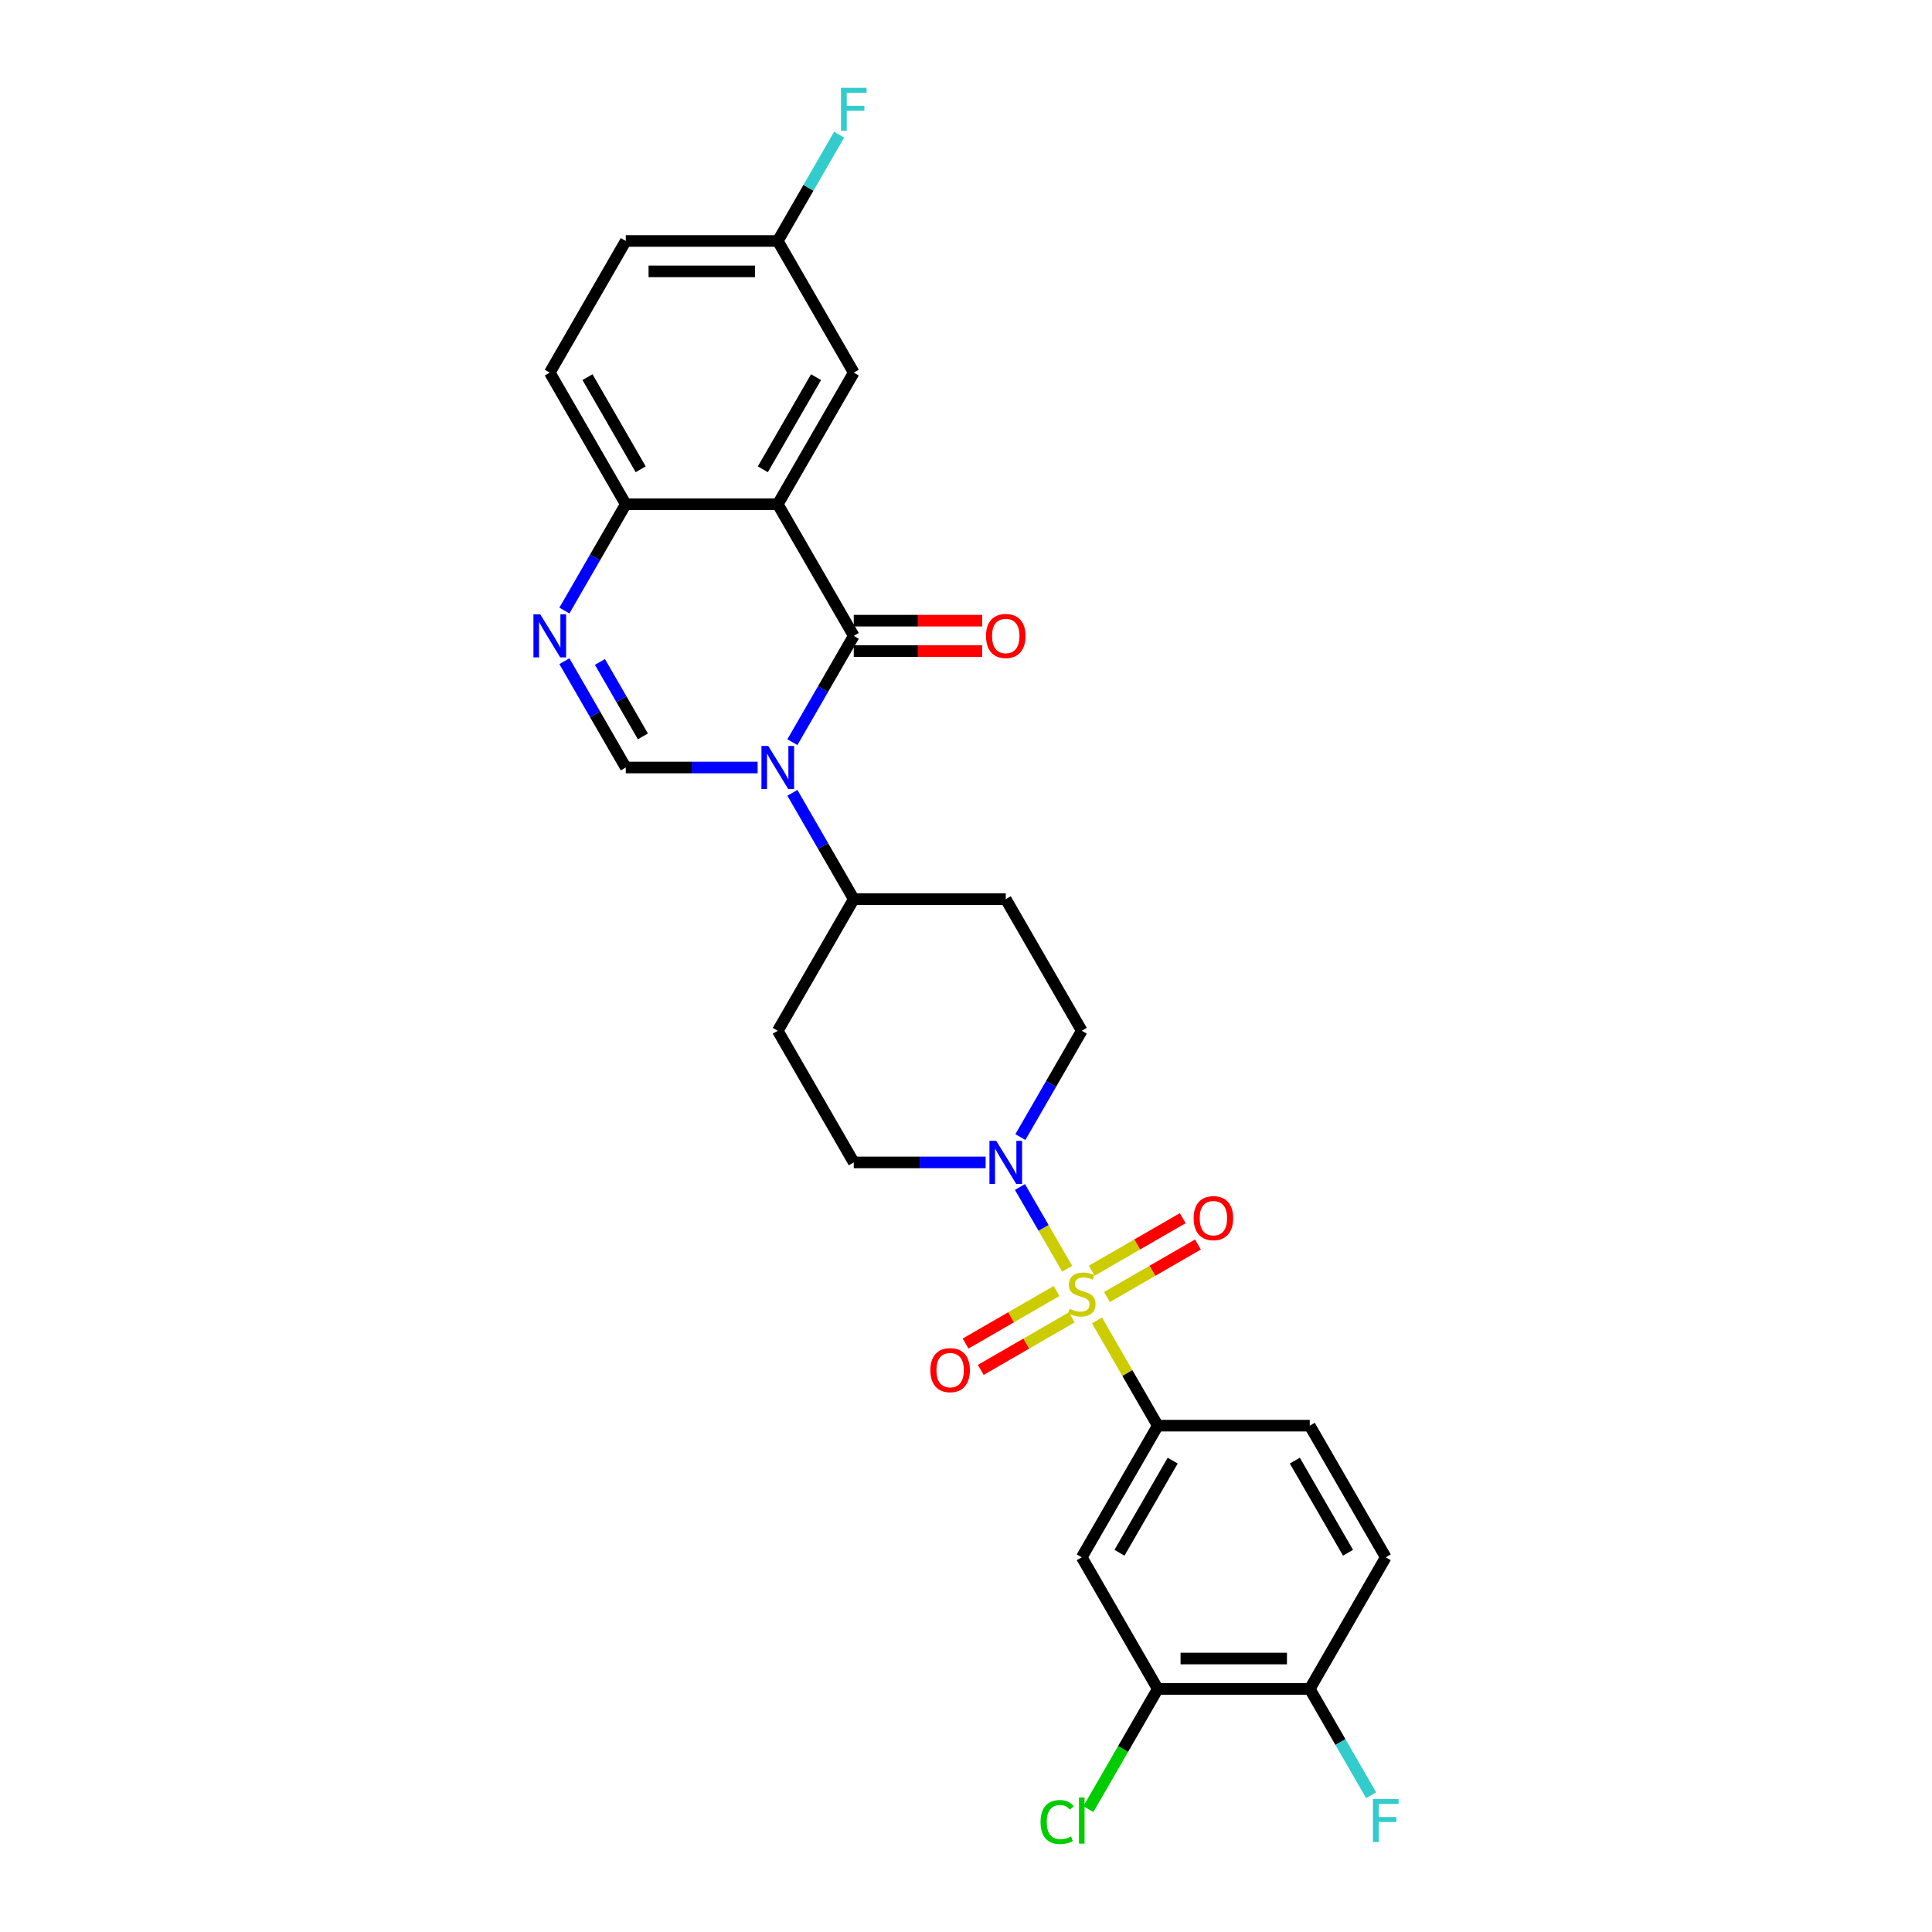 <?xml version='1.0' encoding='iso-8859-1'?>
<svg version='1.1' baseProfile='full'
              xmlns='http://www.w3.org/2000/svg'
                      xmlns:rdkit='http://www.rdkit.org/xml'
                      xmlns:xlink='http://www.w3.org/1999/xlink'
                  xml:space='preserve'
width='1000px' height='1000px' viewBox='0 0 1000 1000'>
<!-- END OF HEADER -->
<rect style='opacity:1.0;fill:#FFFFFF;stroke:none' width='1000' height='1000' x='0' y='0'> </rect>
<path class='bond-4' d='M 552.368,656.713 L 540.149,635.55' style='fill:none;fill-rule:evenodd;stroke:#CCCC00;stroke-width:6px;stroke-linecap:butt;stroke-linejoin:miter;stroke-opacity:1' />
<path class='bond-4' d='M 540.149,635.55 L 527.93,614.386' style='fill:none;fill-rule:evenodd;stroke:#0000FF;stroke-width:6px;stroke-linecap:butt;stroke-linejoin:miter;stroke-opacity:1' />
<path class='bond-6' d='M 567.812,683.462 L 583.533,710.692' style='fill:none;fill-rule:evenodd;stroke:#CCCC00;stroke-width:6px;stroke-linecap:butt;stroke-linejoin:miter;stroke-opacity:1' />
<path class='bond-6' d='M 583.533,710.692 L 599.254,737.922' style='fill:none;fill-rule:evenodd;stroke:#000000;stroke-width:6px;stroke-linecap:butt;stroke-linejoin:miter;stroke-opacity:1' />
<path class='bond-11' d='M 572.961,671.342 L 596.507,657.748' style='fill:none;fill-rule:evenodd;stroke:#CCCC00;stroke-width:6px;stroke-linecap:butt;stroke-linejoin:miter;stroke-opacity:1' />
<path class='bond-11' d='M 596.507,657.748 L 620.052,644.154' style='fill:none;fill-rule:evenodd;stroke:#FF0000;stroke-width:6px;stroke-linecap:butt;stroke-linejoin:miter;stroke-opacity:1' />
<path class='bond-11' d='M 565.094,657.716 L 588.639,644.122' style='fill:none;fill-rule:evenodd;stroke:#CCCC00;stroke-width:6px;stroke-linecap:butt;stroke-linejoin:miter;stroke-opacity:1' />
<path class='bond-11' d='M 588.639,644.122 L 612.185,630.528' style='fill:none;fill-rule:evenodd;stroke:#FF0000;stroke-width:6px;stroke-linecap:butt;stroke-linejoin:miter;stroke-opacity:1' />
<path class='bond-12' d='M 546.873,668.235 L 523.328,681.829' style='fill:none;fill-rule:evenodd;stroke:#CCCC00;stroke-width:6px;stroke-linecap:butt;stroke-linejoin:miter;stroke-opacity:1' />
<path class='bond-12' d='M 523.328,681.829 L 499.782,695.424' style='fill:none;fill-rule:evenodd;stroke:#FF0000;stroke-width:6px;stroke-linecap:butt;stroke-linejoin:miter;stroke-opacity:1' />
<path class='bond-12' d='M 554.741,681.862 L 531.195,695.456' style='fill:none;fill-rule:evenodd;stroke:#CCCC00;stroke-width:6px;stroke-linecap:butt;stroke-linejoin:miter;stroke-opacity:1' />
<path class='bond-12' d='M 531.195,695.456 L 507.649,709.05' style='fill:none;fill-rule:evenodd;stroke:#FF0000;stroke-width:6px;stroke-linecap:butt;stroke-linejoin:miter;stroke-opacity:1' />
<path class='bond-0' d='M 410.139,410.365 L 426.023,437.878' style='fill:none;fill-rule:evenodd;stroke:#0000FF;stroke-width:6px;stroke-linecap:butt;stroke-linejoin:miter;stroke-opacity:1' />
<path class='bond-0' d='M 426.023,437.878 L 441.908,465.391' style='fill:none;fill-rule:evenodd;stroke:#000000;stroke-width:6px;stroke-linecap:butt;stroke-linejoin:miter;stroke-opacity:1' />
<path class='bond-1' d='M 410.139,384.151 L 426.023,356.638' style='fill:none;fill-rule:evenodd;stroke:#0000FF;stroke-width:6px;stroke-linecap:butt;stroke-linejoin:miter;stroke-opacity:1' />
<path class='bond-1' d='M 426.023,356.638 L 441.908,329.125' style='fill:none;fill-rule:evenodd;stroke:#000000;stroke-width:6px;stroke-linecap:butt;stroke-linejoin:miter;stroke-opacity:1' />
<path class='bond-3' d='M 392.155,397.258 L 358.027,397.258' style='fill:none;fill-rule:evenodd;stroke:#0000FF;stroke-width:6px;stroke-linecap:butt;stroke-linejoin:miter;stroke-opacity:1' />
<path class='bond-3' d='M 358.027,397.258 L 323.899,397.258' style='fill:none;fill-rule:evenodd;stroke:#000000;stroke-width:6px;stroke-linecap:butt;stroke-linejoin:miter;stroke-opacity:1' />
<path class='bond-2' d='M 441.908,329.125 L 402.572,260.993' style='fill:none;fill-rule:evenodd;stroke:#000000;stroke-width:6px;stroke-linecap:butt;stroke-linejoin:miter;stroke-opacity:1' />
<path class='bond-14' d='M 441.908,336.993 L 475.147,336.993' style='fill:none;fill-rule:evenodd;stroke:#000000;stroke-width:6px;stroke-linecap:butt;stroke-linejoin:miter;stroke-opacity:1' />
<path class='bond-14' d='M 475.147,336.993 L 508.387,336.993' style='fill:none;fill-rule:evenodd;stroke:#FF0000;stroke-width:6px;stroke-linecap:butt;stroke-linejoin:miter;stroke-opacity:1' />
<path class='bond-14' d='M 441.908,321.258 L 475.147,321.258' style='fill:none;fill-rule:evenodd;stroke:#000000;stroke-width:6px;stroke-linecap:butt;stroke-linejoin:miter;stroke-opacity:1' />
<path class='bond-14' d='M 475.147,321.258 L 508.387,321.258' style='fill:none;fill-rule:evenodd;stroke:#FF0000;stroke-width:6px;stroke-linecap:butt;stroke-linejoin:miter;stroke-opacity:1' />
<path class='bond-13' d='M 402.572,260.993 L 441.908,192.86' style='fill:none;fill-rule:evenodd;stroke:#000000;stroke-width:6px;stroke-linecap:butt;stroke-linejoin:miter;stroke-opacity:1' />
<path class='bond-13' d='M 394.845,242.906 L 422.381,195.213' style='fill:none;fill-rule:evenodd;stroke:#000000;stroke-width:6px;stroke-linecap:butt;stroke-linejoin:miter;stroke-opacity:1' />
<path class='bond-30' d='M 402.572,260.993 L 323.899,260.993' style='fill:none;fill-rule:evenodd;stroke:#000000;stroke-width:6px;stroke-linecap:butt;stroke-linejoin:miter;stroke-opacity:1' />
<path class='bond-5' d='M 323.899,397.258 L 308.014,369.745' style='fill:none;fill-rule:evenodd;stroke:#000000;stroke-width:6px;stroke-linecap:butt;stroke-linejoin:miter;stroke-opacity:1' />
<path class='bond-5' d='M 308.014,369.745 L 292.13,342.232' style='fill:none;fill-rule:evenodd;stroke:#0000FF;stroke-width:6px;stroke-linecap:butt;stroke-linejoin:miter;stroke-opacity:1' />
<path class='bond-5' d='M 332.76,381.137 L 321.641,361.878' style='fill:none;fill-rule:evenodd;stroke:#000000;stroke-width:6px;stroke-linecap:butt;stroke-linejoin:miter;stroke-opacity:1' />
<path class='bond-5' d='M 321.641,361.878 L 310.521,342.619' style='fill:none;fill-rule:evenodd;stroke:#0000FF;stroke-width:6px;stroke-linecap:butt;stroke-linejoin:miter;stroke-opacity:1' />
<path class='bond-15' d='M 528.148,588.549 L 544.033,561.036' style='fill:none;fill-rule:evenodd;stroke:#0000FF;stroke-width:6px;stroke-linecap:butt;stroke-linejoin:miter;stroke-opacity:1' />
<path class='bond-15' d='M 544.033,561.036 L 559.917,533.524' style='fill:none;fill-rule:evenodd;stroke:#000000;stroke-width:6px;stroke-linecap:butt;stroke-linejoin:miter;stroke-opacity:1' />
<path class='bond-16' d='M 510.165,601.656 L 476.036,601.656' style='fill:none;fill-rule:evenodd;stroke:#0000FF;stroke-width:6px;stroke-linecap:butt;stroke-linejoin:miter;stroke-opacity:1' />
<path class='bond-16' d='M 476.036,601.656 L 441.908,601.656' style='fill:none;fill-rule:evenodd;stroke:#000000;stroke-width:6px;stroke-linecap:butt;stroke-linejoin:miter;stroke-opacity:1' />
<path class='bond-7' d='M 292.13,316.019 L 308.014,288.506' style='fill:none;fill-rule:evenodd;stroke:#0000FF;stroke-width:6px;stroke-linecap:butt;stroke-linejoin:miter;stroke-opacity:1' />
<path class='bond-7' d='M 308.014,288.506 L 323.899,260.993' style='fill:none;fill-rule:evenodd;stroke:#000000;stroke-width:6px;stroke-linecap:butt;stroke-linejoin:miter;stroke-opacity:1' />
<path class='bond-8' d='M 599.254,737.922 L 559.917,806.054' style='fill:none;fill-rule:evenodd;stroke:#000000;stroke-width:6px;stroke-linecap:butt;stroke-linejoin:miter;stroke-opacity:1' />
<path class='bond-8' d='M 606.98,756.009 L 579.444,803.702' style='fill:none;fill-rule:evenodd;stroke:#000000;stroke-width:6px;stroke-linecap:butt;stroke-linejoin:miter;stroke-opacity:1' />
<path class='bond-20' d='M 599.254,737.922 L 677.927,737.922' style='fill:none;fill-rule:evenodd;stroke:#000000;stroke-width:6px;stroke-linecap:butt;stroke-linejoin:miter;stroke-opacity:1' />
<path class='bond-22' d='M 323.899,260.993 L 284.562,192.86' style='fill:none;fill-rule:evenodd;stroke:#000000;stroke-width:6px;stroke-linecap:butt;stroke-linejoin:miter;stroke-opacity:1' />
<path class='bond-22' d='M 331.625,242.906 L 304.089,195.213' style='fill:none;fill-rule:evenodd;stroke:#000000;stroke-width:6px;stroke-linecap:butt;stroke-linejoin:miter;stroke-opacity:1' />
<path class='bond-10' d='M 559.917,806.054 L 599.254,874.187' style='fill:none;fill-rule:evenodd;stroke:#000000;stroke-width:6px;stroke-linecap:butt;stroke-linejoin:miter;stroke-opacity:1' />
<path class='bond-9' d='M 441.908,465.391 L 402.572,533.524' style='fill:none;fill-rule:evenodd;stroke:#000000;stroke-width:6px;stroke-linecap:butt;stroke-linejoin:miter;stroke-opacity:1' />
<path class='bond-28' d='M 441.908,465.391 L 520.581,465.391' style='fill:none;fill-rule:evenodd;stroke:#000000;stroke-width:6px;stroke-linecap:butt;stroke-linejoin:miter;stroke-opacity:1' />
<path class='bond-24' d='M 599.254,874.187 L 581.293,905.296' style='fill:none;fill-rule:evenodd;stroke:#000000;stroke-width:6px;stroke-linecap:butt;stroke-linejoin:miter;stroke-opacity:1' />
<path class='bond-24' d='M 581.293,905.296 L 563.332,936.406' style='fill:none;fill-rule:evenodd;stroke:#00CC00;stroke-width:6px;stroke-linecap:butt;stroke-linejoin:miter;stroke-opacity:1' />
<path class='bond-29' d='M 599.254,874.187 L 677.927,874.187' style='fill:none;fill-rule:evenodd;stroke:#000000;stroke-width:6px;stroke-linecap:butt;stroke-linejoin:miter;stroke-opacity:1' />
<path class='bond-29' d='M 611.055,858.452 L 666.126,858.452' style='fill:none;fill-rule:evenodd;stroke:#000000;stroke-width:6px;stroke-linecap:butt;stroke-linejoin:miter;stroke-opacity:1' />
<path class='bond-23' d='M 441.908,192.86 L 402.572,124.727' style='fill:none;fill-rule:evenodd;stroke:#000000;stroke-width:6px;stroke-linecap:butt;stroke-linejoin:miter;stroke-opacity:1' />
<path class='bond-17' d='M 559.917,533.524 L 520.581,465.391' style='fill:none;fill-rule:evenodd;stroke:#000000;stroke-width:6px;stroke-linecap:butt;stroke-linejoin:miter;stroke-opacity:1' />
<path class='bond-18' d='M 441.908,601.656 L 402.572,533.524' style='fill:none;fill-rule:evenodd;stroke:#000000;stroke-width:6px;stroke-linecap:butt;stroke-linejoin:miter;stroke-opacity:1' />
<path class='bond-19' d='M 677.927,874.187 L 717.263,806.054' style='fill:none;fill-rule:evenodd;stroke:#000000;stroke-width:6px;stroke-linecap:butt;stroke-linejoin:miter;stroke-opacity:1' />
<path class='bond-25' d='M 677.927,874.187 L 693.811,901.7' style='fill:none;fill-rule:evenodd;stroke:#000000;stroke-width:6px;stroke-linecap:butt;stroke-linejoin:miter;stroke-opacity:1' />
<path class='bond-25' d='M 693.811,901.7 L 709.696,929.213' style='fill:none;fill-rule:evenodd;stroke:#33CCCC;stroke-width:6px;stroke-linecap:butt;stroke-linejoin:miter;stroke-opacity:1' />
<path class='bond-21' d='M 677.927,737.922 L 717.263,806.054' style='fill:none;fill-rule:evenodd;stroke:#000000;stroke-width:6px;stroke-linecap:butt;stroke-linejoin:miter;stroke-opacity:1' />
<path class='bond-21' d='M 670.2,756.009 L 697.736,803.702' style='fill:none;fill-rule:evenodd;stroke:#000000;stroke-width:6px;stroke-linecap:butt;stroke-linejoin:miter;stroke-opacity:1' />
<path class='bond-26' d='M 284.562,192.86 L 323.899,124.727' style='fill:none;fill-rule:evenodd;stroke:#000000;stroke-width:6px;stroke-linecap:butt;stroke-linejoin:miter;stroke-opacity:1' />
<path class='bond-27' d='M 402.572,124.727 L 418.456,97.214' style='fill:none;fill-rule:evenodd;stroke:#000000;stroke-width:6px;stroke-linecap:butt;stroke-linejoin:miter;stroke-opacity:1' />
<path class='bond-27' d='M 418.456,97.214 L 434.341,69.701' style='fill:none;fill-rule:evenodd;stroke:#33CCCC;stroke-width:6px;stroke-linecap:butt;stroke-linejoin:miter;stroke-opacity:1' />
<path class='bond-31' d='M 402.572,124.727 L 323.899,124.727' style='fill:none;fill-rule:evenodd;stroke:#000000;stroke-width:6px;stroke-linecap:butt;stroke-linejoin:miter;stroke-opacity:1' />
<path class='bond-31' d='M 390.771,140.462 L 335.7,140.462' style='fill:none;fill-rule:evenodd;stroke:#000000;stroke-width:6px;stroke-linecap:butt;stroke-linejoin:miter;stroke-opacity:1' />
<path  class='atom-0' d='M 553.623 677.436
Q 553.875 677.53, 554.914 677.971
Q 555.952 678.411, 557.085 678.695
Q 558.249 678.946, 559.382 678.946
Q 561.491 678.946, 562.718 677.939
Q 563.945 676.901, 563.945 675.107
Q 563.945 673.88, 563.316 673.125
Q 562.718 672.369, 561.774 671.96
Q 560.83 671.551, 559.256 671.079
Q 557.274 670.481, 556.078 669.915
Q 554.914 669.348, 554.064 668.153
Q 553.246 666.957, 553.246 664.943
Q 553.246 662.142, 555.134 660.411
Q 557.054 658.68, 560.83 658.68
Q 563.41 658.68, 566.337 659.908
L 565.613 662.331
Q 562.938 661.229, 560.924 661.229
Q 558.753 661.229, 557.557 662.142
Q 556.361 663.023, 556.393 664.565
Q 556.393 665.761, 556.991 666.485
Q 557.62 667.208, 558.501 667.618
Q 559.414 668.027, 560.924 668.499
Q 562.938 669.128, 564.134 669.757
Q 565.33 670.387, 566.18 671.677
Q 567.061 672.936, 567.061 675.107
Q 567.061 678.191, 564.984 679.859
Q 562.938 681.495, 559.508 681.495
Q 557.526 681.495, 556.015 681.055
Q 554.536 680.646, 552.774 679.922
L 553.623 677.436
' fill='#CCCC00'/>
<path  class='atom-1' d='M 397.647 386.118
L 404.947 397.919
Q 405.671 399.083, 406.836 401.192
Q 408 403.3, 408.063 403.426
L 408.063 386.118
L 411.021 386.118
L 411.021 408.398
L 407.968 408.398
L 400.133 395.496
Q 399.22 393.985, 398.245 392.255
Q 397.3 390.524, 397.017 389.989
L 397.017 408.398
L 394.122 408.398
L 394.122 386.118
L 397.647 386.118
' fill='#0000FF'/>
<path  class='atom-5' d='M 515.656 590.516
L 522.957 602.317
Q 523.681 603.481, 524.845 605.59
Q 526.009 607.698, 526.072 607.824
L 526.072 590.516
L 529.03 590.516
L 529.03 612.796
L 525.978 612.796
L 518.142 599.894
Q 517.229 598.383, 516.254 596.653
Q 515.31 594.922, 515.027 594.387
L 515.027 612.796
L 512.131 612.796
L 512.131 590.516
L 515.656 590.516
' fill='#0000FF'/>
<path  class='atom-6' d='M 279.637 317.985
L 286.938 329.786
Q 287.662 330.951, 288.826 333.059
Q 289.991 335.167, 290.054 335.293
L 290.054 317.985
L 293.012 317.985
L 293.012 340.265
L 289.959 340.265
L 282.123 327.363
Q 281.211 325.853, 280.235 324.122
Q 279.291 322.391, 279.008 321.856
L 279.008 340.265
L 276.113 340.265
L 276.113 317.985
L 279.637 317.985
' fill='#0000FF'/>
<path  class='atom-12' d='M 617.822 630.515
Q 617.822 625.166, 620.466 622.176
Q 623.109 619.187, 628.05 619.187
Q 632.991 619.187, 635.634 622.176
Q 638.277 625.166, 638.277 630.515
Q 638.277 635.928, 635.603 639.012
Q 632.928 642.065, 628.05 642.065
Q 623.141 642.065, 620.466 639.012
Q 617.822 635.96, 617.822 630.515
M 628.05 639.547
Q 631.449 639.547, 633.274 637.281
Q 635.131 634.984, 635.131 630.515
Q 635.131 626.141, 633.274 623.938
Q 631.449 621.704, 628.05 621.704
Q 624.651 621.704, 622.795 623.907
Q 620.969 626.11, 620.969 630.515
Q 620.969 635.015, 622.795 637.281
Q 624.651 639.547, 628.05 639.547
' fill='#FF0000'/>
<path  class='atom-13' d='M 481.557 709.188
Q 481.557 703.839, 484.2 700.849
Q 486.844 697.859, 491.785 697.859
Q 496.725 697.859, 499.369 700.849
Q 502.012 703.839, 502.012 709.188
Q 502.012 714.601, 499.337 717.685
Q 496.662 720.737, 491.785 720.737
Q 486.875 720.737, 484.2 717.685
Q 481.557 714.632, 481.557 709.188
M 491.785 718.22
Q 495.183 718.22, 497.008 715.954
Q 498.865 713.657, 498.865 709.188
Q 498.865 704.814, 497.008 702.611
Q 495.183 700.377, 491.785 700.377
Q 488.386 700.377, 486.529 702.58
Q 484.704 704.783, 484.704 709.188
Q 484.704 713.688, 486.529 715.954
Q 488.386 718.22, 491.785 718.22
' fill='#FF0000'/>
<path  class='atom-15' d='M 510.353 329.188
Q 510.353 323.839, 512.997 320.849
Q 515.64 317.859, 520.581 317.859
Q 525.521 317.859, 528.165 320.849
Q 530.808 323.839, 530.808 329.188
Q 530.808 334.601, 528.133 337.685
Q 525.459 340.738, 520.581 340.738
Q 515.672 340.738, 512.997 337.685
Q 510.353 334.633, 510.353 329.188
M 520.581 338.22
Q 523.979 338.22, 525.805 335.954
Q 527.661 333.657, 527.661 329.188
Q 527.661 324.814, 525.805 322.611
Q 523.979 320.377, 520.581 320.377
Q 517.182 320.377, 515.325 322.58
Q 513.5 324.783, 513.5 329.188
Q 513.5 333.688, 515.325 335.954
Q 517.182 338.22, 520.581 338.22
' fill='#FF0000'/>
<path  class='atom-25' d='M 538.581 943.091
Q 538.581 937.552, 541.162 934.657
Q 543.774 931.73, 548.714 931.73
Q 553.309 931.73, 555.763 934.972
L 553.686 936.671
Q 551.893 934.311, 548.714 934.311
Q 545.347 934.311, 543.553 936.577
Q 541.791 938.811, 541.791 943.091
Q 541.791 947.496, 543.616 949.762
Q 545.473 952.028, 549.06 952.028
Q 551.515 952.028, 554.379 950.549
L 555.26 952.909
Q 554.095 953.664, 552.333 954.105
Q 550.571 954.545, 548.62 954.545
Q 543.774 954.545, 541.162 951.587
Q 538.581 948.629, 538.581 943.091
' fill='#00CC00'/>
<path  class='atom-25' d='M 558.47 930.377
L 561.365 930.377
L 561.365 954.262
L 558.47 954.262
L 558.47 930.377
' fill='#00CC00'/>
<path  class='atom-26' d='M 710.639 931.18
L 723.887 931.18
L 723.887 933.729
L 713.628 933.729
L 713.628 940.494
L 722.754 940.494
L 722.754 943.075
L 713.628 943.075
L 713.628 953.46
L 710.639 953.46
L 710.639 931.18
' fill='#33CCCC'/>
<path  class='atom-28' d='M 435.284 45.455
L 448.532 45.455
L 448.532 48.004
L 438.273 48.004
L 438.273 54.769
L 447.399 54.769
L 447.399 57.35
L 438.273 57.35
L 438.273 67.735
L 435.284 67.735
L 435.284 45.455
' fill='#33CCCC'/>
</svg>

